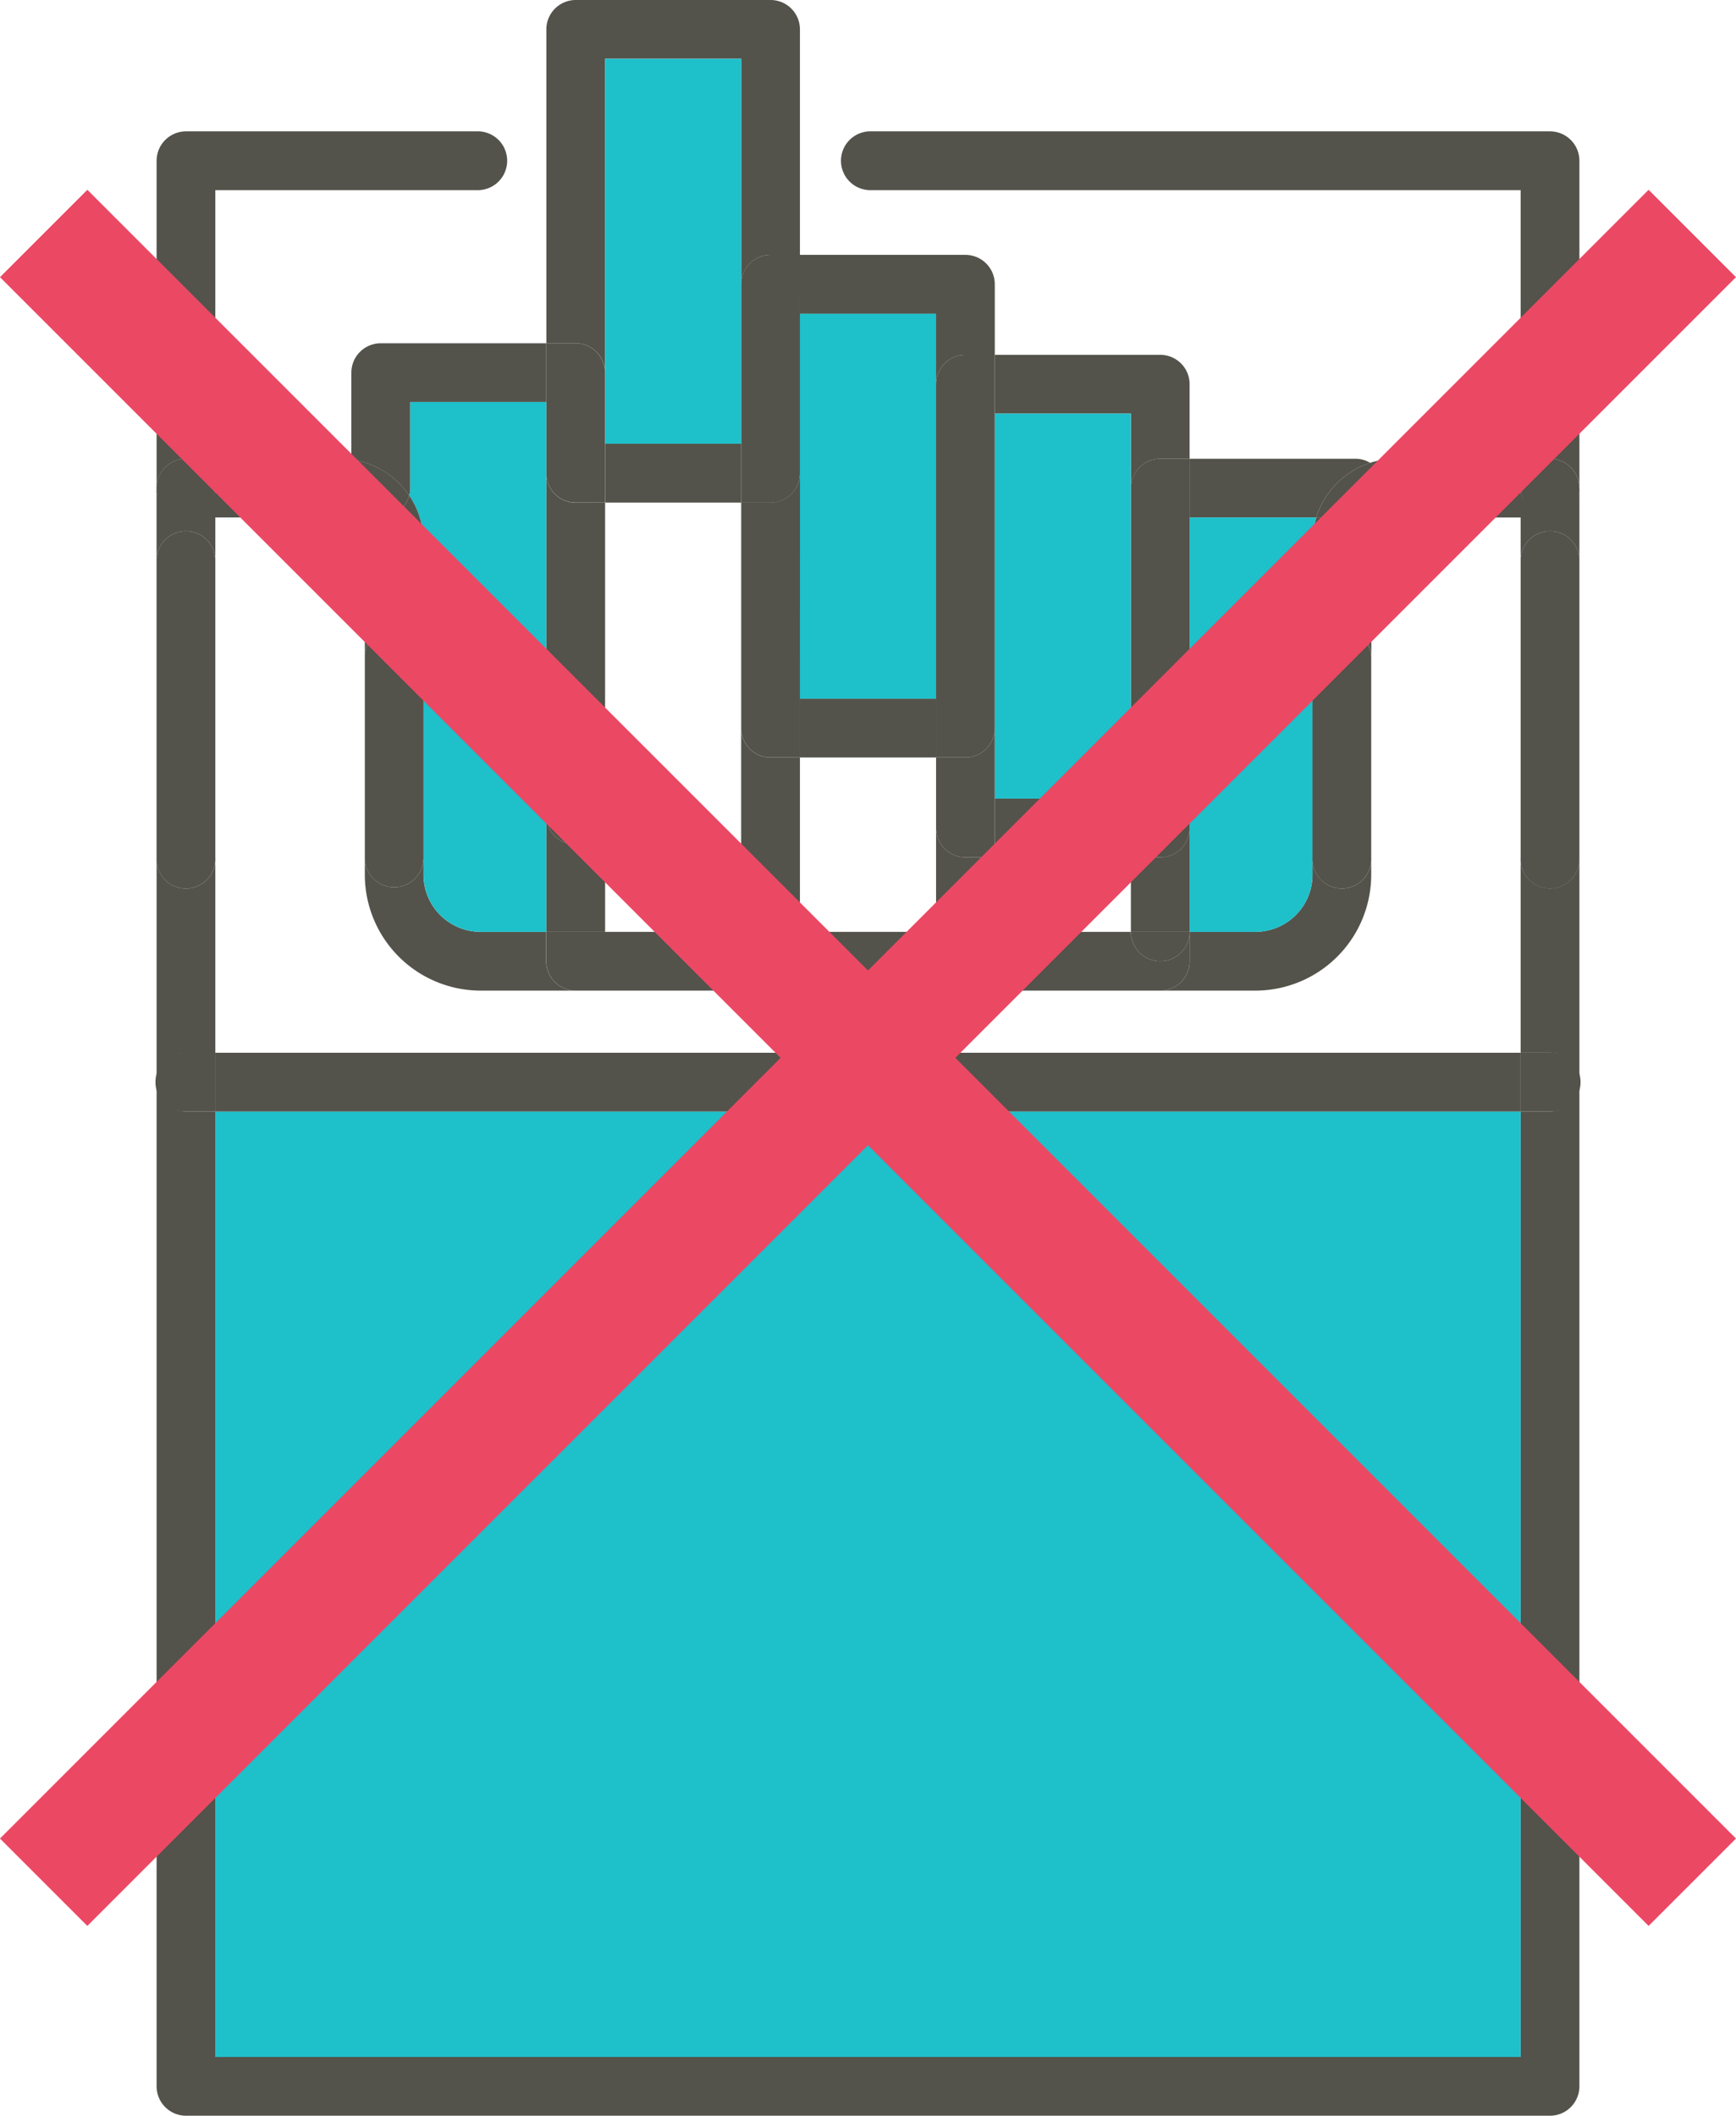 <svg id="Layer_1" data-name="Layer 1" xmlns="http://www.w3.org/2000/svg" viewBox="0 0 392 477.71"><defs><style>.cls-1{fill:#53534b;}.cls-2{fill:#1ec0ca;}.cls-3{fill:#eb4864;}</style></defs><path class="cls-1" d="M700.64,545.48V772.22a6.65,6.65,0,0,1-6.64,6.64H386a6.65,6.65,0,0,1-6.64-6.64V545.48h0a6.63,6.63,0,0,0,6.64,6.63h6.61V765.59H687.37V552.11H694A6.63,6.63,0,0,0,700.64,545.48Z" transform="translate(-344 -301.15)"/><path class="cls-1" d="M700.64,494.87v50.61a6.64,6.64,0,0,0-6.64-6.64h-6.63v-44a6.64,6.64,0,1,0,13.27,0Z" transform="translate(-344 -301.15)"/><path class="cls-1" d="M700.64,427.46v67.41a6.64,6.64,0,1,1-13.27,0V427.46a6.64,6.64,0,0,1,13.27,0Z" transform="translate(-344 -301.15)"/><path class="cls-1" d="M700.64,411.36v16.1a6.64,6.64,0,0,0-13.27,0V418H659.22a5.76,5.76,0,0,0-1.66.26l-5-.78a6.65,6.65,0,0,0,.8-11.82,18.44,18.44,0,0,1,5.83-.92h28.15v6.63a6.64,6.64,0,0,0,13.27,0Z" transform="translate(-344 -301.15)"/><path class="cls-1" d="M700.64,337.45v73.91a6.64,6.64,0,0,0-6.64-6.63h-6.63V344.08H540.28a6.64,6.64,0,0,1,0-13.27H694A6.64,6.64,0,0,1,700.64,337.45Z" transform="translate(-344 -301.15)"/><path class="cls-1" d="M694,404.73a6.63,6.63,0,1,1-6.63,6.63v-6.63Z" transform="translate(-344 -301.15)"/><path class="cls-1" d="M694,538.84a6.64,6.64,0,1,1,0,13.27h-6.63V538.84Z" transform="translate(-344 -301.15)"/><rect class="cls-2" x="48.62" y="250.96" width="294.75" height="213.48"/><rect class="cls-1" x="48.62" y="237.7" width="294.75" height="13.27"/><path class="cls-1" d="M652.59,417.47l5,.78a5.57,5.57,0,0,0-3.93,5.3v25.87a6.64,6.64,0,0,0-13.27,0V423.55a19,19,0,0,1,.84-5.56H650A6.65,6.65,0,0,0,652.59,417.47Z" transform="translate(-344 -301.15)"/><path class="cls-1" d="M653.39,405.65A6.63,6.63,0,0,1,650,418h-8.8A19,19,0,0,1,653.39,405.65Z" transform="translate(-344 -301.15)"/><path class="cls-1" d="M653.63,494.87v3.82a26.18,26.18,0,0,1-26.2,26.13H606a6.63,6.63,0,0,0,6.63-6.64v-6.63h14.81a12.9,12.9,0,0,0,12.93-12.86v-3.82a6.64,6.64,0,1,0,13.27,0Z" transform="translate(-344 -301.15)"/><path class="cls-1" d="M653.63,449.42v45.45a6.64,6.64,0,1,1-13.27,0V449.42a6.64,6.64,0,0,1,13.27,0Z" transform="translate(-344 -301.15)"/><path class="cls-1" d="M650,404.73a6.57,6.57,0,0,1,3.39.92A19,19,0,0,0,641.2,418H612.62V404.73Z" transform="translate(-344 -301.15)"/><path class="cls-2" d="M612.62,418H641.2a19,19,0,0,0-.84,5.56v75.14a12.9,12.9,0,0,1-12.93,12.86H612.62V418Z" transform="translate(-344 -301.15)"/><path class="cls-1" d="M612.62,511.55v6.63a6.63,6.63,0,0,1-6.63,6.64H562a6.63,6.63,0,0,0,6.63-6.64v-6.63h30.73a6.63,6.63,0,1,0,13.26,0Z" transform="translate(-344 -301.15)"/><path class="cls-1" d="M612.62,488.09v23.46H599.36V494.72H606A6.62,6.62,0,0,0,612.62,488.09Z" transform="translate(-344 -301.15)"/><path class="cls-1" d="M612.62,418v70.1a6.62,6.62,0,0,1-6.63,6.63h-6.63V411.36a6.63,6.63,0,0,1,6.63-6.63h6.63Z" transform="translate(-344 -301.15)"/><path class="cls-1" d="M612.62,387.9v16.83H606a6.63,6.63,0,0,0-6.63,6.63V394.54H568.63V381.27H606A6.62,6.62,0,0,1,612.62,387.9Z" transform="translate(-344 -301.15)"/><path class="cls-1" d="M599.36,511.55h13.26a6.63,6.63,0,1,1-13.26,0Z" transform="translate(-344 -301.15)"/><rect class="cls-1" x="224.63" y="180.31" width="30.72" height="13.27"/><polygon class="cls-2" points="255.35 110.21 255.35 180.31 224.63 180.31 224.63 164.39 224.63 93.39 255.35 93.39 255.35 110.21"/><path class="cls-1" d="M568.63,511.55v6.63a6.63,6.63,0,1,1-13.26,0v-6.63Z" transform="translate(-344 -301.15)"/><path class="cls-1" d="M568.63,494.72v16.83H555.37V488.09a6.62,6.62,0,0,0,6.63,6.63Z" transform="translate(-344 -301.15)"/><path class="cls-1" d="M568.63,481.46v13.26H562a6.62,6.62,0,0,1-6.63-6.63V472.17H562a6.62,6.62,0,0,0,6.63-6.63Z" transform="translate(-344 -301.15)"/><path class="cls-1" d="M568.63,394.54v71a6.62,6.62,0,0,1-6.63,6.63h-6.63V387.9a6.62,6.62,0,0,1,6.63-6.63h6.63Z" transform="translate(-344 -301.15)"/><path class="cls-1" d="M568.63,365.33v15.94H562a6.62,6.62,0,0,0-6.63,6.63V372H524.63V358.7H562A6.63,6.63,0,0,1,568.63,365.33Z" transform="translate(-344 -301.15)"/><path class="cls-1" d="M562,524.82H518a6.64,6.64,0,0,0,6.64-6.64v-6.63h30.74v6.63A6.63,6.63,0,0,0,562,524.82Z" transform="translate(-344 -301.15)"/><rect class="cls-1" x="180.63" y="157.76" width="30.74" height="13.27"/><polygon class="cls-2" points="211.37 86.75 211.37 157.76 180.63 157.76 180.63 106.82 180.63 70.84 211.37 70.84 211.37 86.75"/><path class="cls-1" d="M524.63,511.55v6.63a6.64,6.64,0,1,1-13.27,0v-6.63Z" transform="translate(-344 -301.15)"/><path class="cls-1" d="M524.63,472.17v39.38H511.36v-46a6.62,6.62,0,0,0,6.63,6.63Z" transform="translate(-344 -301.15)"/><path class="cls-1" d="M524.63,458.91v13.26H518a6.62,6.62,0,0,1-6.63-6.63V414.62H518a6.64,6.64,0,0,0,6.64-6.65Z" transform="translate(-344 -301.15)"/><path class="cls-1" d="M524.63,372v36a6.64,6.64,0,0,1-6.64,6.65h-6.63V365.33A6.63,6.63,0,0,1,518,358.7h6.64Z" transform="translate(-344 -301.15)"/><path class="cls-1" d="M524.63,307.78V358.7H518a6.63,6.63,0,0,0-6.63,6.63V314.41H480.64V414.62h0V385.29a6.63,6.63,0,0,0-6.64-6.63h-6.63V307.78a6.64,6.64,0,0,1,6.65-6.63h44A6.63,6.63,0,0,1,524.63,307.78Z" transform="translate(-344 -301.15)"/><path class="cls-1" d="M518,524.82H474a6.64,6.64,0,0,1-6.65-6.64v-6.63h44v6.63A6.63,6.63,0,0,0,518,524.82Z" transform="translate(-344 -301.15)"/><rect class="cls-1" x="136.64" y="100.19" width="30.72" height="13.29"/><polygon class="cls-2" points="167.36 64.19 167.36 100.19 136.64 100.19 136.64 13.27 167.36 13.27 167.36 64.19"/><path class="cls-1" d="M480.64,414.62v96.93H467.35V485.48a6.64,6.64,0,0,0,13.27,0V414.62Z" transform="translate(-344 -301.15)"/><path class="cls-1" d="M480.62,414.62v70.86a6.64,6.64,0,0,1-13.27,0V408a6.65,6.65,0,0,0,6.65,6.65Z" transform="translate(-344 -301.15)"/><path class="cls-1" d="M480.62,385.29v29.33H474a6.65,6.65,0,0,1-6.65-6.65V378.66H474A6.63,6.63,0,0,1,480.62,385.29Z" transform="translate(-344 -301.15)"/><path class="cls-1" d="M474,524.82H452.58a26.18,26.18,0,0,1-26.2-26.13v-3.47a6.63,6.63,0,0,0,13.25-.35V449.09a1.83,1.83,0,0,1,0,.33v49.27a12.9,12.9,0,0,0,12.93,12.86h14.77v6.63A6.64,6.64,0,0,0,474,524.82Z" transform="translate(-344 -301.15)"/><path class="cls-2" d="M467.35,408V511.55H452.58a12.9,12.9,0,0,1-12.93-12.86V449.42a1.83,1.83,0,0,0,0-.33V423.55A18.63,18.63,0,0,0,436.39,413a6,6,0,0,0,.22-1.65V391.92h30.74Z" transform="translate(-344 -301.15)"/><path class="cls-1" d="M467.35,378.66v13.26H436.61v19.44a6,6,0,0,1-.22,1.65,18.87,18.87,0,0,0-13.05-8.1V385.29a6.63,6.63,0,0,1,6.64-6.63Z" transform="translate(-344 -301.15)"/><path class="cls-1" d="M452.14,330.81a6.64,6.64,0,0,1,0,13.27H392.62v60.65H386a6.64,6.64,0,0,0-6.64,6.63V337.45a6.65,6.65,0,0,1,6.64-6.64Z" transform="translate(-344 -301.15)"/><path class="cls-1" d="M439.63,449.09v45.78a6.63,6.63,0,0,1-13.25.35v-45.8a6.63,6.63,0,0,1,13.25-.33Z" transform="translate(-344 -301.15)"/><path class="cls-1" d="M439.63,423.55v25.54a6.63,6.63,0,0,0-13.25.33v45.8a2.06,2.06,0,0,1,0-.35V423.55a5.59,5.59,0,0,0-5.59-5.56H392.62v9.47a6.64,6.64,0,0,0-13.27,0v-16.1a6.64,6.64,0,0,0,13.27,0v-6.63h28.15a16.9,16.9,0,0,1,2.57.18v6.45A6.63,6.63,0,0,0,436.39,413,18.63,18.63,0,0,1,439.63,423.55Z" transform="translate(-344 -301.15)"/><path class="cls-1" d="M436.39,413a6.63,6.63,0,0,1-13.05-1.65v-6.45A18.87,18.87,0,0,1,436.39,413Z" transform="translate(-344 -301.15)"/><path class="cls-1" d="M392.62,538.84v13.27H386a6.64,6.64,0,1,1,0-13.27Z" transform="translate(-344 -301.15)"/><path class="cls-1" d="M392.62,494.87v44H386a6.64,6.64,0,0,0-6.64,6.64h0V494.87a6.64,6.64,0,1,0,13.27,0Z" transform="translate(-344 -301.15)"/><path class="cls-1" d="M392.62,427.46v67.41a6.64,6.64,0,1,1-13.27,0V427.46a6.64,6.64,0,0,1,13.27,0Z" transform="translate(-344 -301.15)"/><path class="cls-1" d="M392.62,404.73v6.63a6.64,6.64,0,1,1-6.63-6.63Z" transform="translate(-344 -301.15)"/><rect class="cls-3" x="276.76" y="526.05" width="526.47" height="27.9" transform="translate(-567.68 238.85) rotate(-45)"/><rect class="cls-3" x="276.76" y="526.05" width="526.47" height="27.9" transform="translate(196 -524.82) rotate(45)"/></svg>